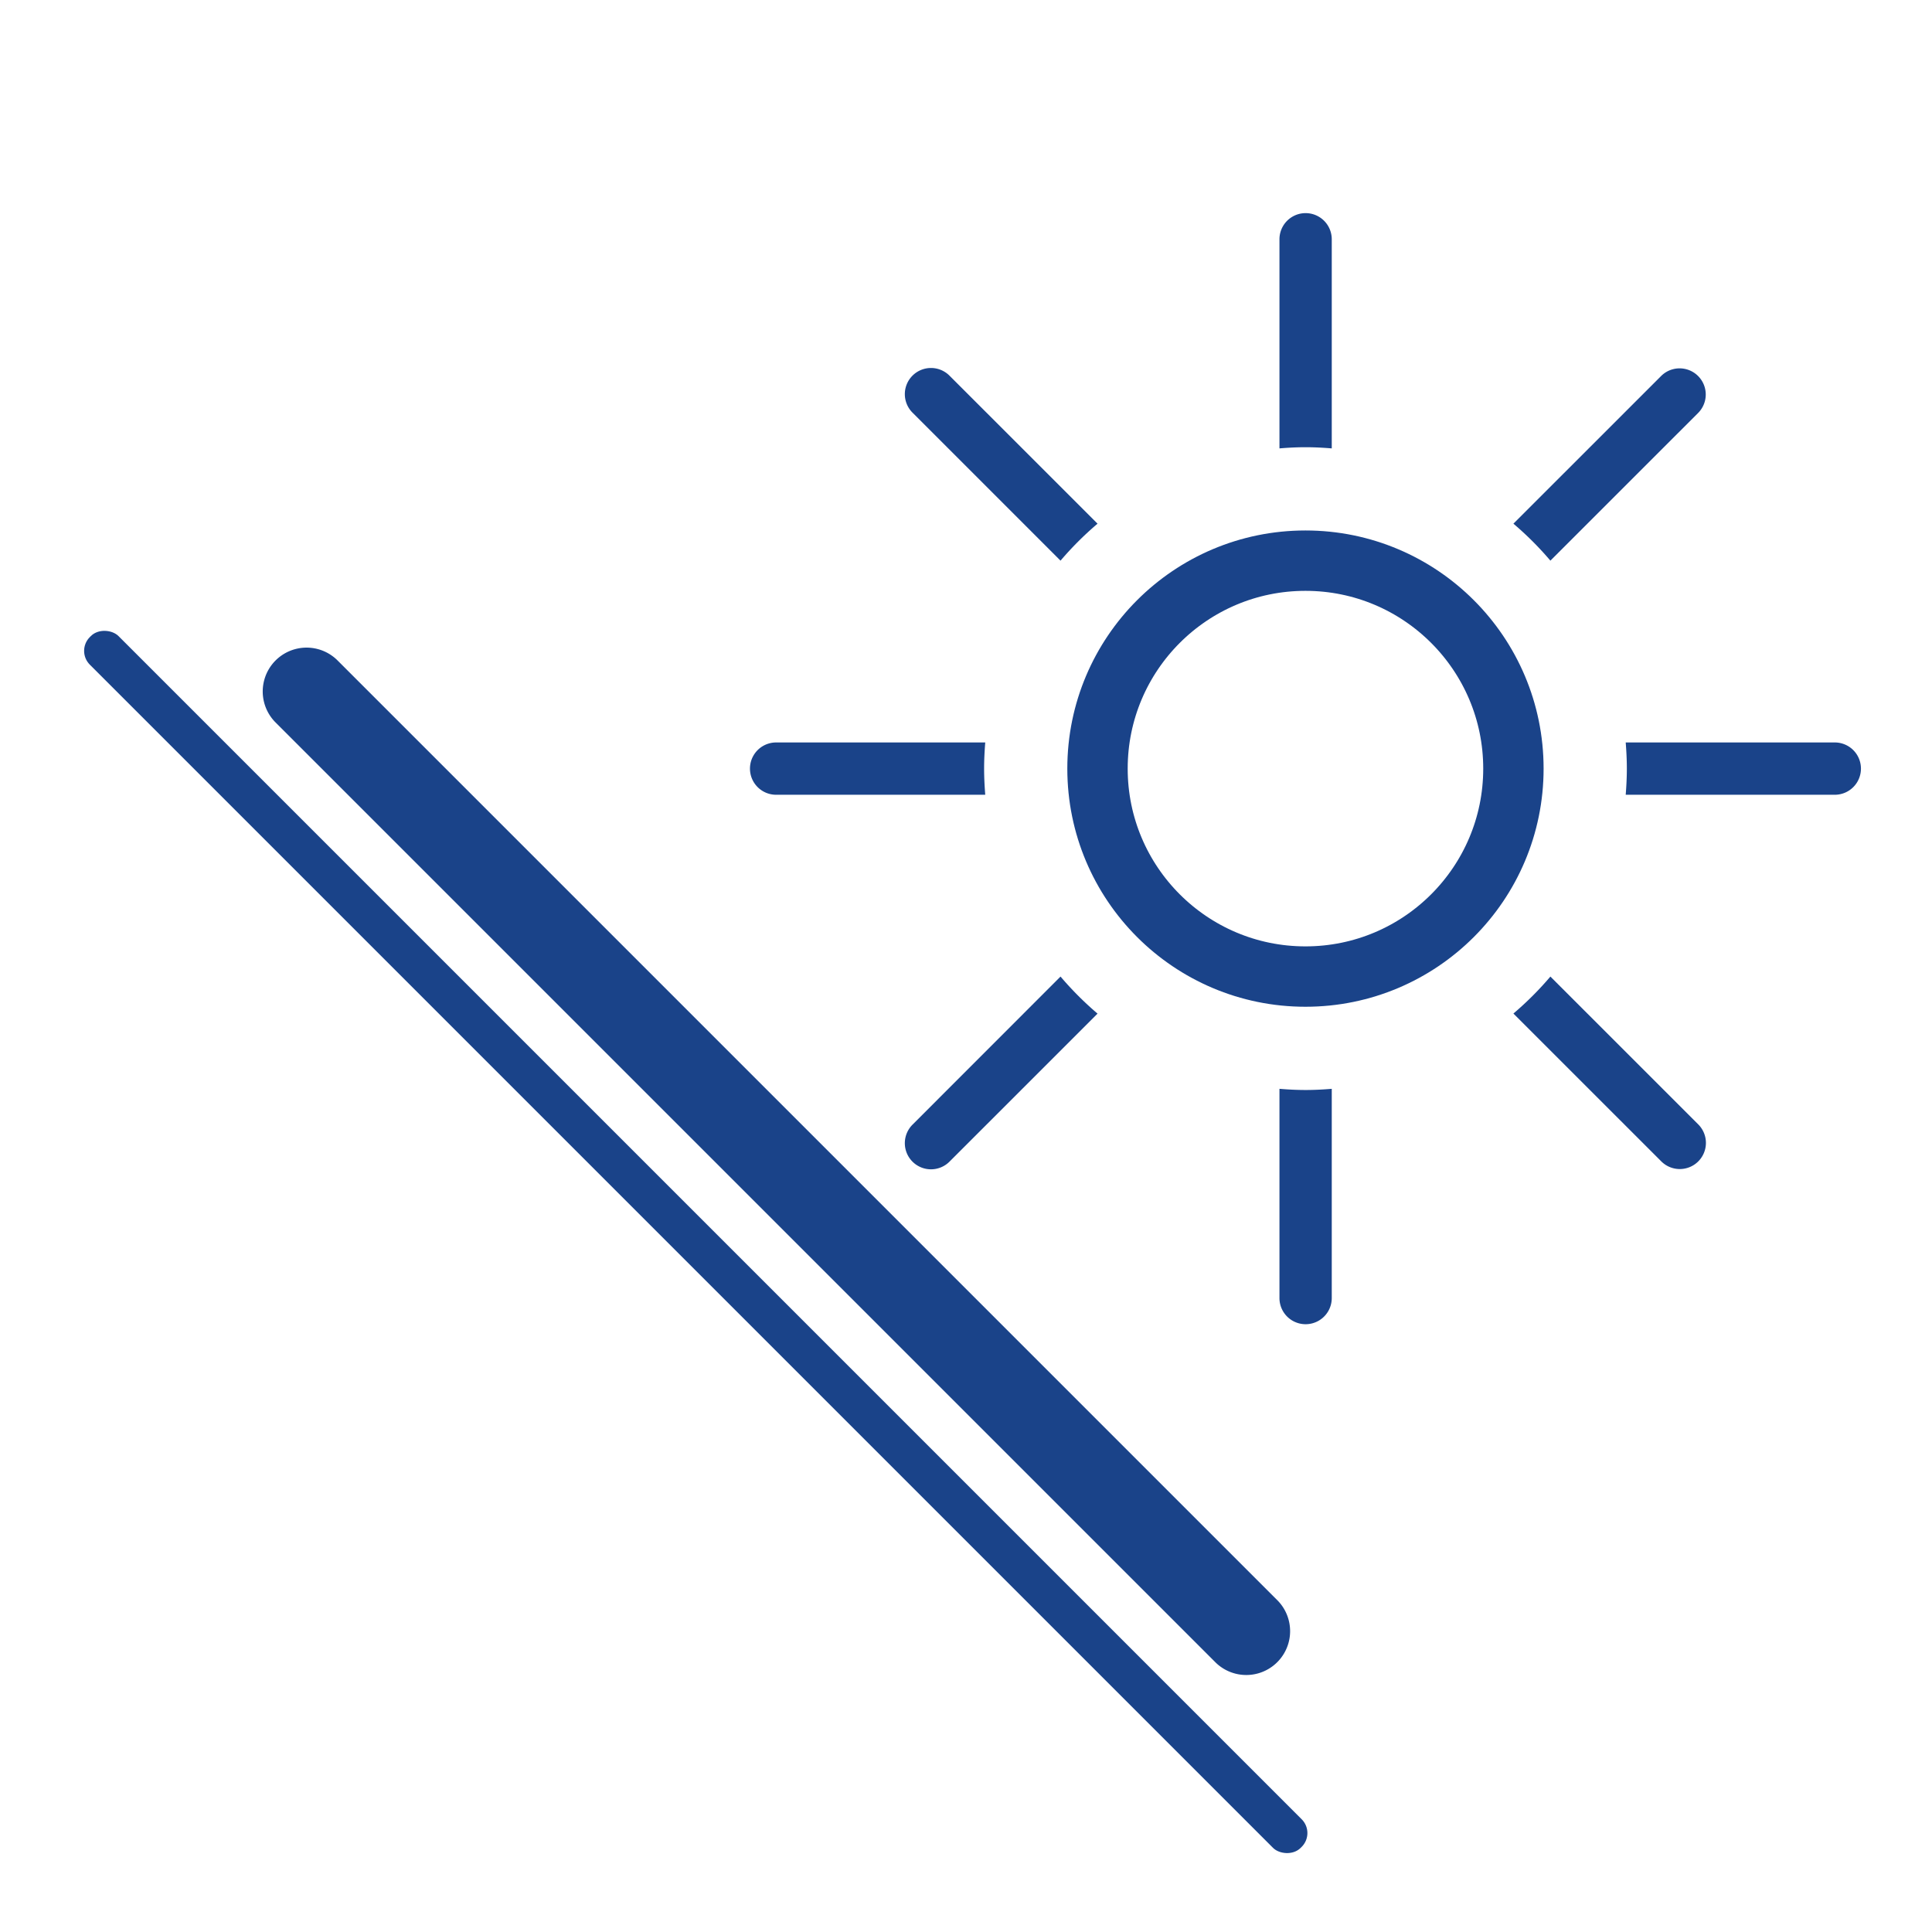<svg xmlns="http://www.w3.org/2000/svg" id="Layer_1" data-name="Layer 1" viewBox="0 0 512 512"><defs><style>.cls-1,.cls-3{fill:#1a4389}</style></defs><path d="M260.8 203.69c0-2.34.12-4.64.3-6.93h-55.42a6.93 6.93 0 0 0 0 13.86h55.42c-.18-2.29-.3-4.62-.3-6.93ZM486.24 196.76h-55.41c.18 2.29.3 4.59.3 6.93s-.12 4.64-.3 6.93h55.41a6.93 6.93 0 1 0 0-13.86ZM346 118.52c2.34 0 4.65.12 6.93.31V63.41a6.93 6.93 0 1 0-13.86 0v55.42c2.25-.19 4.56-.31 6.93-.31ZM410.87 148.58l39.19-39.18a6.93 6.93 0 0 0-9.8-9.8l-39.19 39.18a85.56 85.56 0 0 1 9.8 9.8ZM281.05 148.58a86.46 86.46 0 0 1 9.81-9.8L251.67 99.6a6.93 6.93 0 1 0-9.8 9.8ZM281.05 258.8 241.87 298a6.93 6.93 0 1 0 9.8 9.8l39.19-39.18a86.46 86.46 0 0 1-9.81-9.82ZM410.87 258.8a85.56 85.56 0 0 1-9.8 9.8l39.19 39.18a6.93 6.93 0 0 0 9.8 0 6.94 6.94 0 0 0 0-9.8ZM346 288.86c-2.33 0-4.64-.12-6.93-.31V344a6.93 6.93 0 1 0 13.86 0v-55.45c-2.32.19-4.63.31-6.93.31Z" class="cls-1"/><circle cx="345.96" cy="203.69" r="55.11" fill="none" stroke="#1a4389" stroke-miterlimit="10" stroke-width="16px"/><path d="M338.65 424.22 89.3 174.87a11.62 11.62 0 0 0-16.43 16.43l249.35 249.35a11.62 11.62 0 0 0 16.43-16.43Z" class="cls-3"/><rect width="10.73" height="453.79" x="179.02" y="102.24" class="cls-3" rx="5.17" transform="rotate(-45 184.383 329.136)"/></svg>